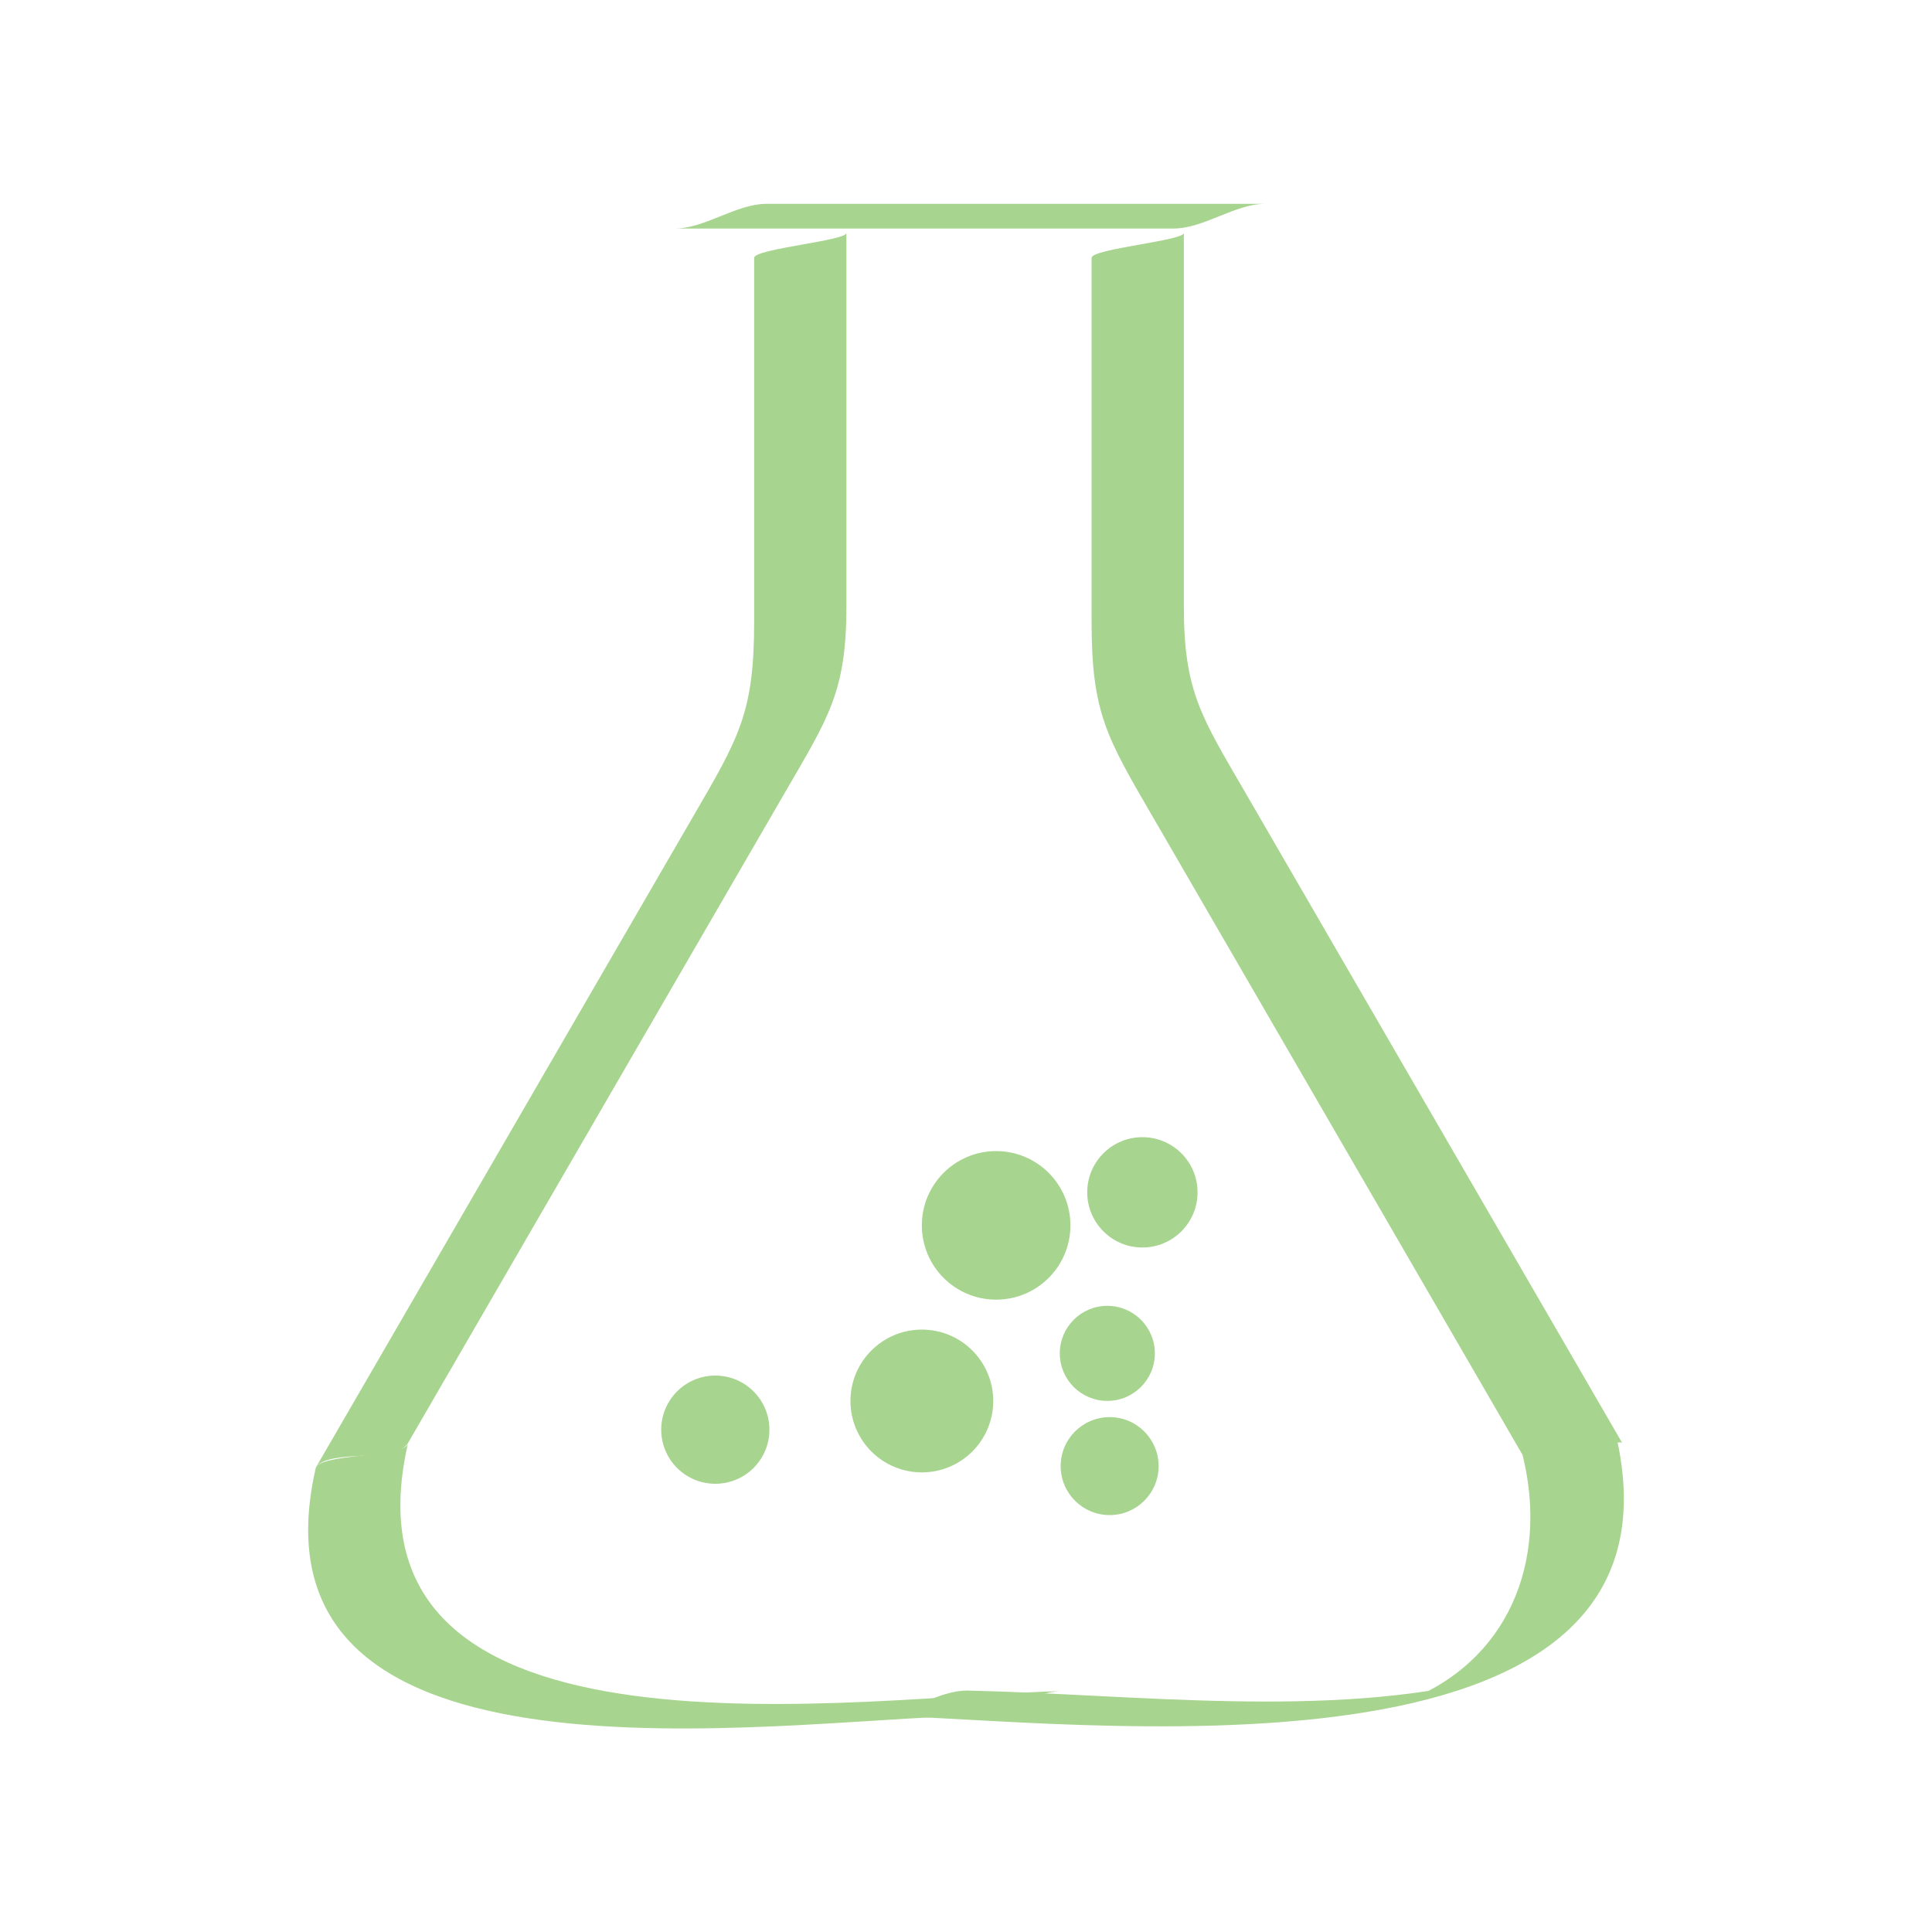 <svg id="Layer_1" data-name="Layer 1" xmlns="http://www.w3.org/2000/svg" viewBox="0 0 200 200"><defs><style>.cls-1{fill:#a7d48e;}</style></defs><title>UrbanFarmer-Icon-InnovationLab</title><path class="cls-1" d="M78.07,26.68V64.32c0,9.49-1.55,12-6.39,20.33l-39,67.3c1.14-2,8.35-.5,9.55-2.56l39-67.3c4.55-7.85,6.39-10.47,6.39-19.35V24.12c0,.79-9.54,1.64-9.54,2.56Z"/><path class="cls-1" d="M32.68,152c-8,35,47.84,26,67.71,25.62,3.22-.07,6.37-2.49,9.55-2.56-19.88.43-75.74,9.39-67.71-25.62-.33,1.44-9.19,1-9.55,2.56Z"/><path class="cls-1" d="M113,26.68V64.32c0,9.49,1.55,12,6.39,20.33l39,67.3c.47.8,9.15-3.24,9.55-2.56l-39-67.3c-4.55-7.85-6.39-10.47-6.39-19.35V24.12c0,.79-9.54,1.64-9.54,2.56Z"/><path class="cls-1" d="M157.63,150.67c2.7,11-1.5,21.47-12.37,25.54l8.88-2.41c-16.64,4.17-36.73,1.58-53.93,1.21-3.18-.07-6.41,2.62-9.55,2.56,19.56.42,86,9.18,76.52-29.46,0,0-9.58,2.42-9.55,2.56Z"/><path class="cls-1" d="M69.83,23.66h51.61c3.2,0,6.38-2.56,9.54-2.56H79.38c-3.2,0-6.39,2.56-9.55,2.56Z"/><circle class="cls-1" cx="103.12" cy="126.85" r="7.69"/><circle class="cls-1" cx="95.43" cy="145.03" r="7.39"/><circle class="cls-1" cx="114.87" cy="151.77" r="5.07"/><circle class="cls-1" cx="118.26" cy="123.43" r="5.71"/><circle class="cls-1" cx="114.63" cy="140.1" r="4.92"/><circle class="cls-1" cx="74.05" cy="148" r="5.6"/></svg>